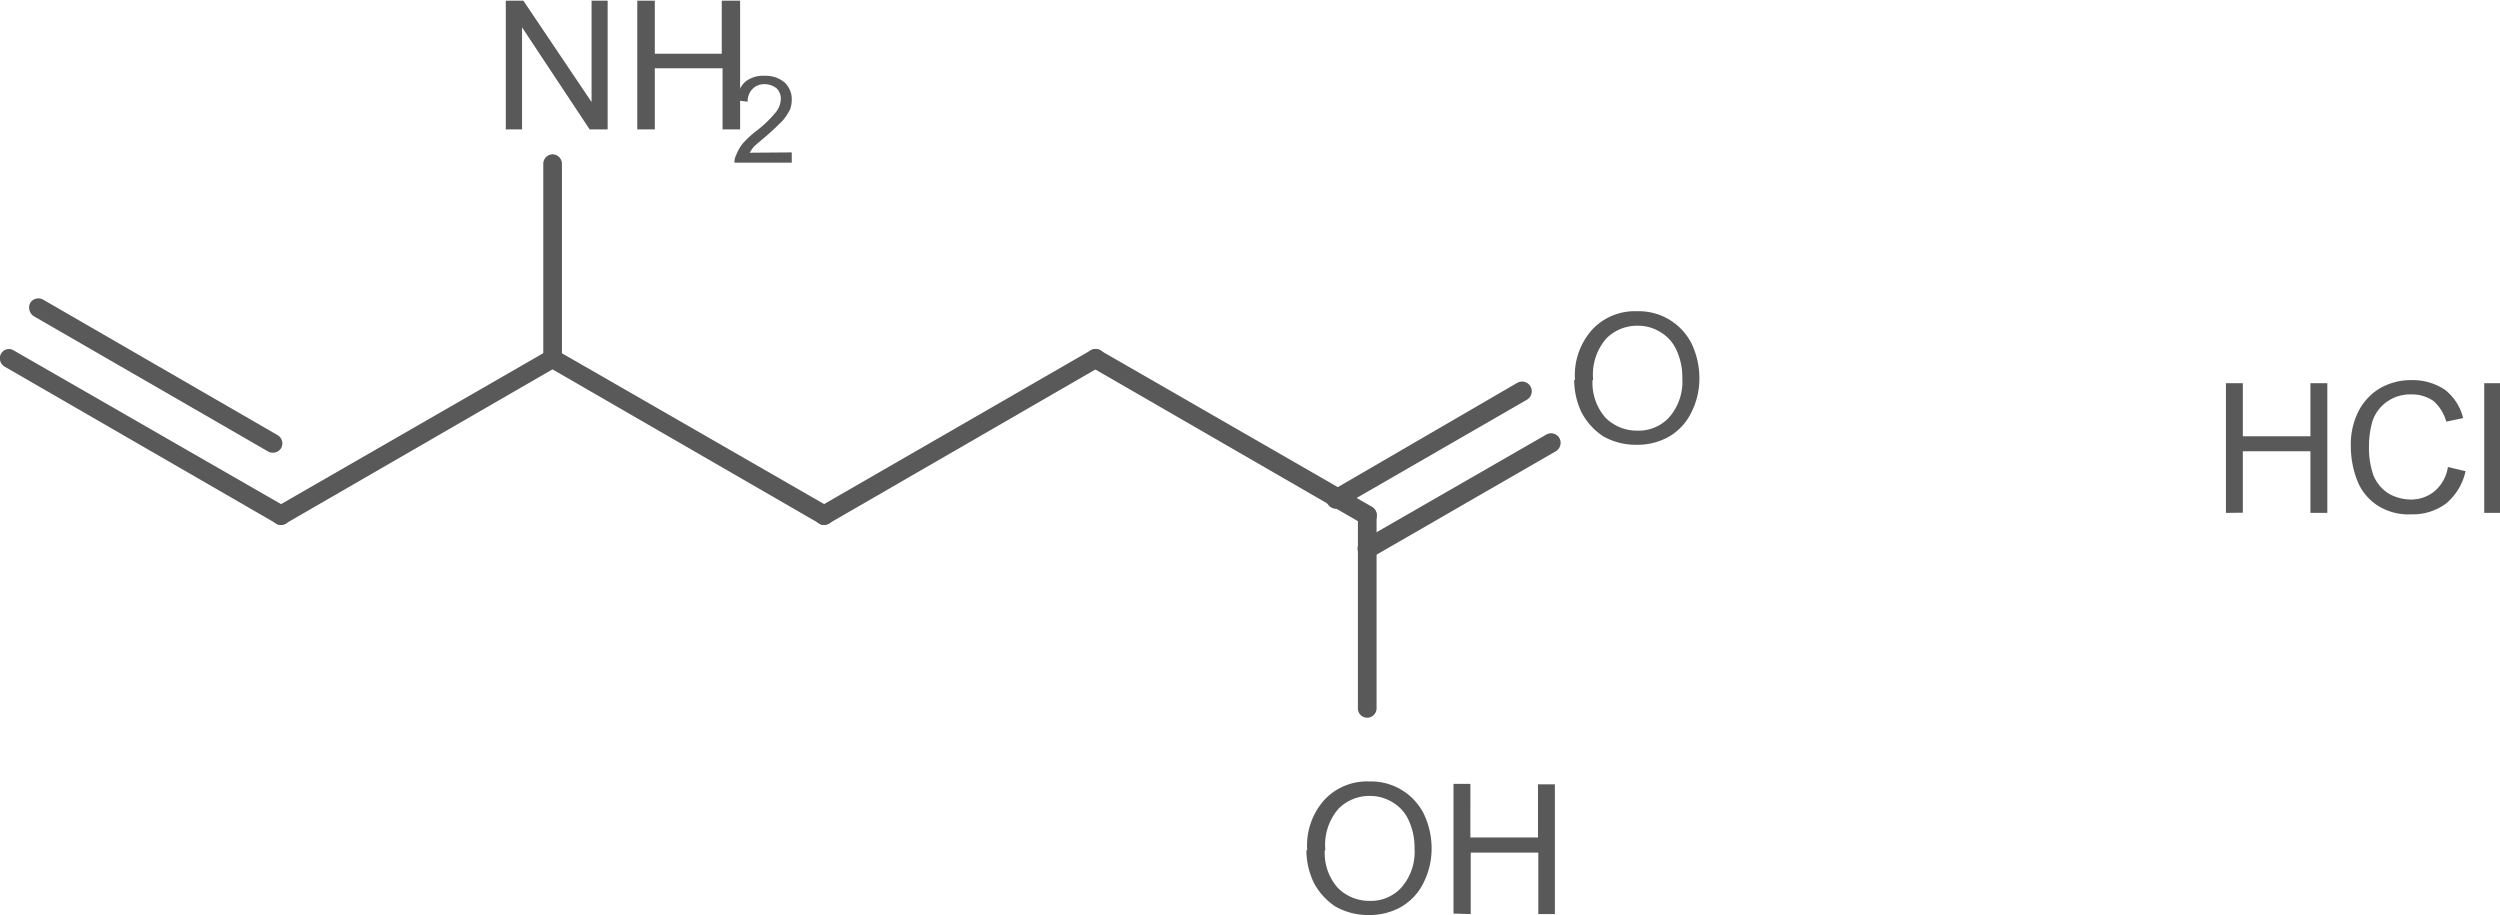 <svg id="Layer_1" data-name="Layer 1" xmlns="http://www.w3.org/2000/svg" xmlns:xlink="http://www.w3.org/1999/xlink" viewBox="0 0 155.35 56.88"><defs><style>.cls-1,.cls-2{fill:none;}.cls-x{clip-path:url(#clip-path);}.cls-z{clip-path:url(#clip-path-2);}.cls-4{fill:#595959;}.cls-y{clip-path:url(#clip-path-3);}</style><clipPath id="clip-path"><polygon class="cls-1" points="221 340 389.75 340 389.75 452.5 221 452.5 221 340 221 340"/></clipPath><clipPath id="clip-path-2" transform="translate(-228.01 -368.96)"><polygon class="cls-2" points="221 340 389.75 340 389.75 452.5 221 452.5 221 340 221 340"/></clipPath><clipPath id="clip-path-3" transform="translate(-228.01 -368.96)"><path class="cls-1" d="M270.5,366.74a2.51,2.51,0,0,1,2.51,2.51v3.9a2.54,2.54,0,0,1,2.55-2.51h.26a2.51,2.51,0,0,1,2.51,2.51v5.06a2.51,2.51,0,0,1-2.51,2.51h-.26a2.54,2.54,0,0,1-2.55-2.51v-3.94a2.51,2.51,0,0,1-2.51,2.51h-8.81a2.51,2.51,0,0,1-2.51-2.51v-5a2.51,2.51,0,0,1,2.51-2.51Zm60.6,19.35a2.6,2.6,0,0,1,2.59,2.63v5.21a2.59,2.59,0,0,1-2.59,2.59h-2.51a2.63,2.63,0,0,1-2.62-2.59v-5.21a2.63,2.63,0,0,1,2.63-2.62Zm49,4.35A2.6,2.6,0,0,1,382.7,393v5.21a2.63,2.63,0,0,1-2.62,2.63H368.75a2.63,2.63,0,0,1-2.62-2.62V393a2.6,2.6,0,0,1,2.63-2.59Zm-57.9,24.9a2.6,2.6,0,0,1,2.63,2.59v5.21a2.6,2.6,0,0,1-2.62,2.59H311.71a2.59,2.59,0,0,1-2.59-2.59v-5.21a2.59,2.59,0,0,1,2.59-2.59ZM221,340V452.5H389.75V340Z"/></clipPath></defs><title>1391054-02-6</title><g class="cls-3"><path class="cls-4" d="M325.88,392.57a4.24,4.24,0,0,1,1.09-3.15,3.62,3.62,0,0,1,2.77-1.12,3.67,3.67,0,0,1,3.38,2,5,5,0,0,1,.49,2.14,4.7,4.7,0,0,1-.53,2.21,3.49,3.49,0,0,1-1.39,1.46,4,4,0,0,1-2,.49,4.11,4.11,0,0,1-2.06-.53,4,4,0,0,1-1.35-1.5,4.7,4.7,0,0,1-.45-2Zm1.09,0a3.29,3.29,0,0,0,.79,2.33,2.75,2.75,0,0,0,2,.82,2.56,2.56,0,0,0,2-.86,3.37,3.37,0,0,0,.79-2.4,4,4,0,0,0-.34-1.69,2.48,2.48,0,0,0-1-1.16,2.64,2.64,0,0,0-1.43-.41,2.69,2.69,0,0,0-1.95.79,3.41,3.41,0,0,0-.82,2.59Z" transform="translate(-228.01 -368.96)"/><path class="cls-4" d="M309.24,421.79a4.24,4.24,0,0,1,1.09-3.15,3.62,3.62,0,0,1,2.77-1.12,3.67,3.67,0,0,1,3.38,2,5,5,0,0,1,.49,2.14,4.7,4.7,0,0,1-.53,2.21,3.49,3.49,0,0,1-1.39,1.46,4,4,0,0,1-2,.49,4.11,4.11,0,0,1-2.06-.53,4,4,0,0,1-1.35-1.5,4.7,4.7,0,0,1-.45-2Zm1.09,0a3.29,3.29,0,0,0,.79,2.32,2.75,2.75,0,0,0,2,.83,2.56,2.56,0,0,0,2-.86,3.37,3.37,0,0,0,.79-2.4,4,4,0,0,0-.34-1.69,2.48,2.48,0,0,0-1-1.16,2.64,2.64,0,0,0-1.43-.41,2.69,2.69,0,0,0-1.95.79,3.41,3.41,0,0,0-.82,2.59Zm8,3.94v-8.06h1.05V421h4.2v-3.3h1.05v8.06H323.6v-3.82h-4.2v3.82Z" transform="translate(-228.01 -368.96)"/><path class="cls-4" d="M259.44,377V369h1.09l4.24,6.3V369h1V377h-1.12l-4.2-6.34V377Zm8.17,0V369h1.09v3.3h4.16V369H274V377h-1.09V373.2H268.7V377Z" transform="translate(-228.01 -368.96)"/><path class="cls-4" d="M277.21,378.43v.64h-3.56a1,1,0,0,1,.11-.49,2.87,2.87,0,0,1,.41-.71,6.32,6.32,0,0,1,.86-.79,7.16,7.16,0,0,0,1.2-1.16,1.38,1.38,0,0,0,.3-.79.9.9,0,0,0-.26-.68,1.21,1.21,0,0,0-.75-.26,1,1,0,0,0-.75.3,1.07,1.07,0,0,0-.3.79l-.67-.08a1.69,1.69,0,0,1,.52-1.16,1.77,1.77,0,0,1,1.2-.37,1.82,1.82,0,0,1,1.24.41,1.42,1.42,0,0,1,.45,1.05,1.75,1.75,0,0,1-.11.64,3.52,3.52,0,0,1-.45.68c-.22.22-.56.56-1,.94s-.67.56-.79.68a2.28,2.28,0,0,0-.26.38Z" transform="translate(-228.01 -368.96)"/><path class="cls-4" d="M366.33,400.83v-8.06h1.05v3.3h4.2v-3.3h1.05v8.06h-1.05V397h-4.2v3.82Zm13.8-2.85,1.09.26a3.64,3.64,0,0,1-1.2,2,3.46,3.46,0,0,1-2.14.68,3.57,3.57,0,0,1-2.1-.53,3.26,3.26,0,0,1-1.28-1.54,5.91,5.91,0,0,1-.41-2.18,4.54,4.54,0,0,1,.49-2.18,3.54,3.54,0,0,1,1.35-1.42,3.86,3.86,0,0,1,1.95-.49,3.62,3.62,0,0,1,2.06.6,3.21,3.21,0,0,1,1.13,1.76l-1.05.22a2.66,2.66,0,0,0-.79-1.28,2.31,2.31,0,0,0-1.35-.41,2.49,2.49,0,0,0-1.54.45,2.39,2.39,0,0,0-.9,1.2,5.45,5.45,0,0,0-.22,1.54,5.21,5.21,0,0,0,.26,1.8,2.45,2.45,0,0,0,.94,1.16,2.84,2.84,0,0,0,1.39.38,2.28,2.28,0,0,0,1.5-.53,2.46,2.46,0,0,0,.82-1.54Zm2.25,2.85v-8.06h1v8.06Z" transform="translate(-228.01 -368.96)"/><g class="cls-5"><path class="cls-4" d="M230.71,387.59a.6.6,0,0,0-.82.19.64.64,0,0,0,.22.83l14.55,8.4a.61.61,0,0,0,.83-.22.6.6,0,0,0-.23-.79Zm-1.84,3.15a.56.56,0,0,0-.79.19.6.6,0,0,0,.23.82l16.88,9.75a.57.57,0,0,0,.79-.22.61.61,0,0,0-.22-.83Z" transform="translate(-228.01 -368.96)"/><path class="cls-4" d="M245.75,401.5l16.87-9.75a.6.6,0,0,0,.23-.82.56.56,0,0,0-.79-.19l-16.87,9.71a.61.61,0,0,0-.23.83.57.57,0,0,0,.79.22Z" transform="translate(-228.01 -368.96)"/><path class="cls-4" d="M262.06,391.75l16.88,9.75a.57.57,0,0,0,.79-.22.61.61,0,0,0-.22-.83l-16.88-9.71a.56.56,0,0,0-.79.19.57.57,0,0,0,.22.82Z" transform="translate(-228.01 -368.96)"/><path class="cls-4" d="M279.5,401.5l16.87-9.75a.6.6,0,0,0,.23-.82.59.59,0,0,0-.83-.19l-16.84,9.71a.58.58,0,0,0-.23.83.57.57,0,0,0,.79.22Z" transform="translate(-228.01 -368.96)"/><path class="cls-4" d="M295.78,391.75l16.88,9.75a.6.6,0,0,0,.83-.22.61.61,0,0,0-.23-.83l-16.87-9.71a.56.56,0,0,0-.79.19.59.59,0,0,0,.19.82Z" transform="translate(-228.01 -368.96)"/><path class="cls-4" d="M310.85,399.4a.6.6,0,1,0,.6,1l11.44-6.6a.6.6,0,0,0-.6-1.05Zm1.8,3.15a.6.6,0,0,0-.19.82.57.57,0,0,0,.79.23l11.44-6.6a.61.61,0,0,0,.22-.82.6.6,0,0,0-.79-.23Z" transform="translate(-228.01 -368.96)"/><path class="cls-4" d="M312.39,401v12a.58.58,0,0,0,.56.56.59.59,0,0,0,.6-.56V401a.59.59,0,0,0-.6-.6.59.59,0,0,0-.56.6Z" transform="translate(-228.01 -368.96)"/><path class="cls-4" d="M262.93,391.23V379.15a.59.59,0,0,0-.6-.6.59.59,0,0,0-.56.6v12.08a.59.59,0,0,0,.56.6.59.59,0,0,0,.6-.6Z" transform="translate(-228.01 -368.96)"/></g></g></svg>